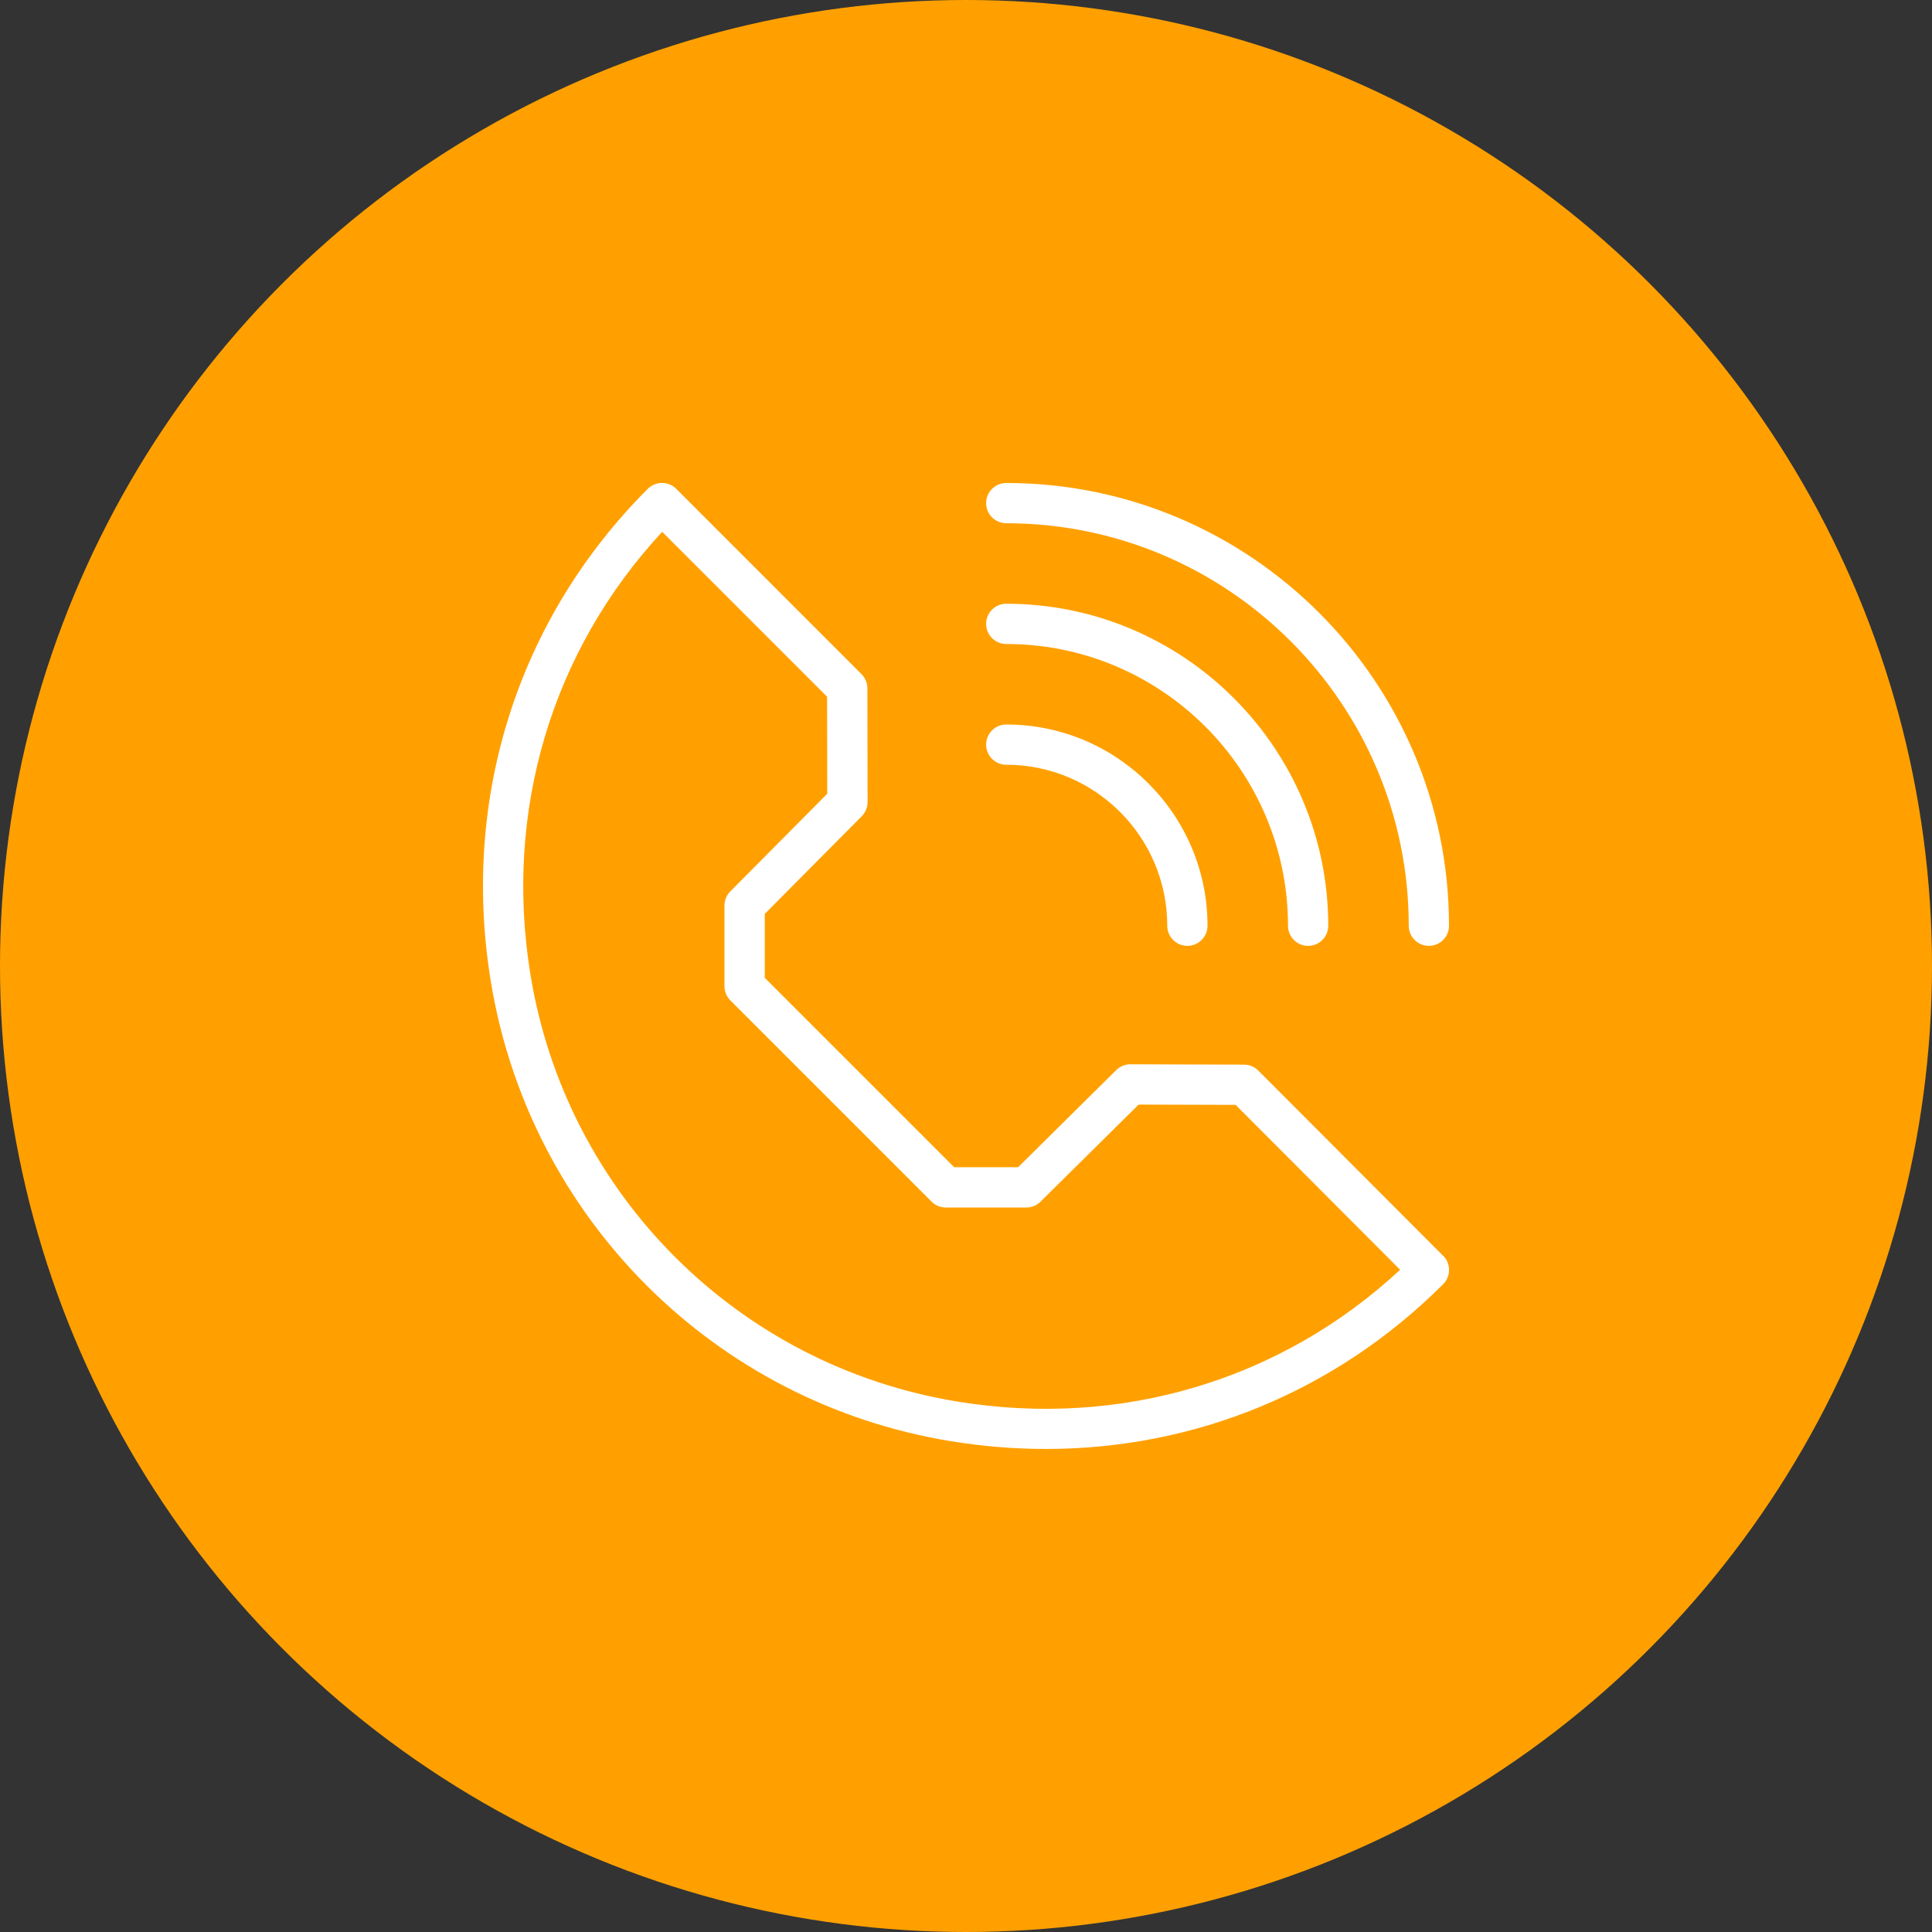 <?xml version="1.0" encoding="UTF-8"?> <svg xmlns="http://www.w3.org/2000/svg" id="a" height="512" viewBox="0 0 48 48" width="512" data-name="Layer 1"><rect x="0" y="0" width="48" height="48" fill="#333333" stroke="none"/><circle cx="24" cy="24" fill="#ffa000" r="24"></circle><g fill="#fff"><path d="m35.854 31.2-4.593-4.603c-.094-.094-.22-.146-.353-.146l-2.822-.009h-.002c-.132 0-.258.052-.352.145l-2.438 2.413h-1.587l-4.707-4.707v-1.587l2.41-2.427c.093-.094.145-.221.145-.354l-.005-2.823c0-.132-.053-.259-.146-.353l-4.603-4.604c-.195-.195-.512-.195-.707 0-3.223 3.223-4.645 7.683-3.9 12.237.961 5.872 5.552 10.463 11.424 11.423.794.13 1.586.194 2.369.194 3.703 0 7.207-1.433 9.868-4.094.195-.195.195-.512 0-.707zm-12.076 3.62c-5.447-.892-9.707-5.15-10.598-10.599-.665-4.065.525-8.048 3.272-11.008l4.097 4.097.004 2.41-2.409 2.427c-.093.094-.145.221-.145.353v2c0 .133.053.26.146.354l5 5c.094.094.221.146.354.146h2c.132 0 .258-.052.352-.145l2.438-2.412 2.409.007 4.088 4.097c-2.959 2.748-6.941 3.941-11.009 3.273z"></path><path d="m25 19c2.206 0 4 1.794 4 4 0 .276.224.5.5.5s.5-.224.5-.5c0-2.757-2.243-5-5-5-.276 0-.5.224-.5.5s.224.5.5.5z"></path><path d="m25 16c3.86 0 7 3.141 7 7 0 .276.224.5.5.5s.5-.224.5-.5c0-4.411-3.589-8-8-8-.276 0-.5.224-.5.5s.224.5.5.5z"></path><path d="m25 13c5.514 0 10 4.486 10 10 0 .276.224.5.5.5s.5-.224.5-.5c0-6.065-4.935-11-11-11-.276 0-.5.224-.5.5s.224.5.5.5z"></path></g></svg> 